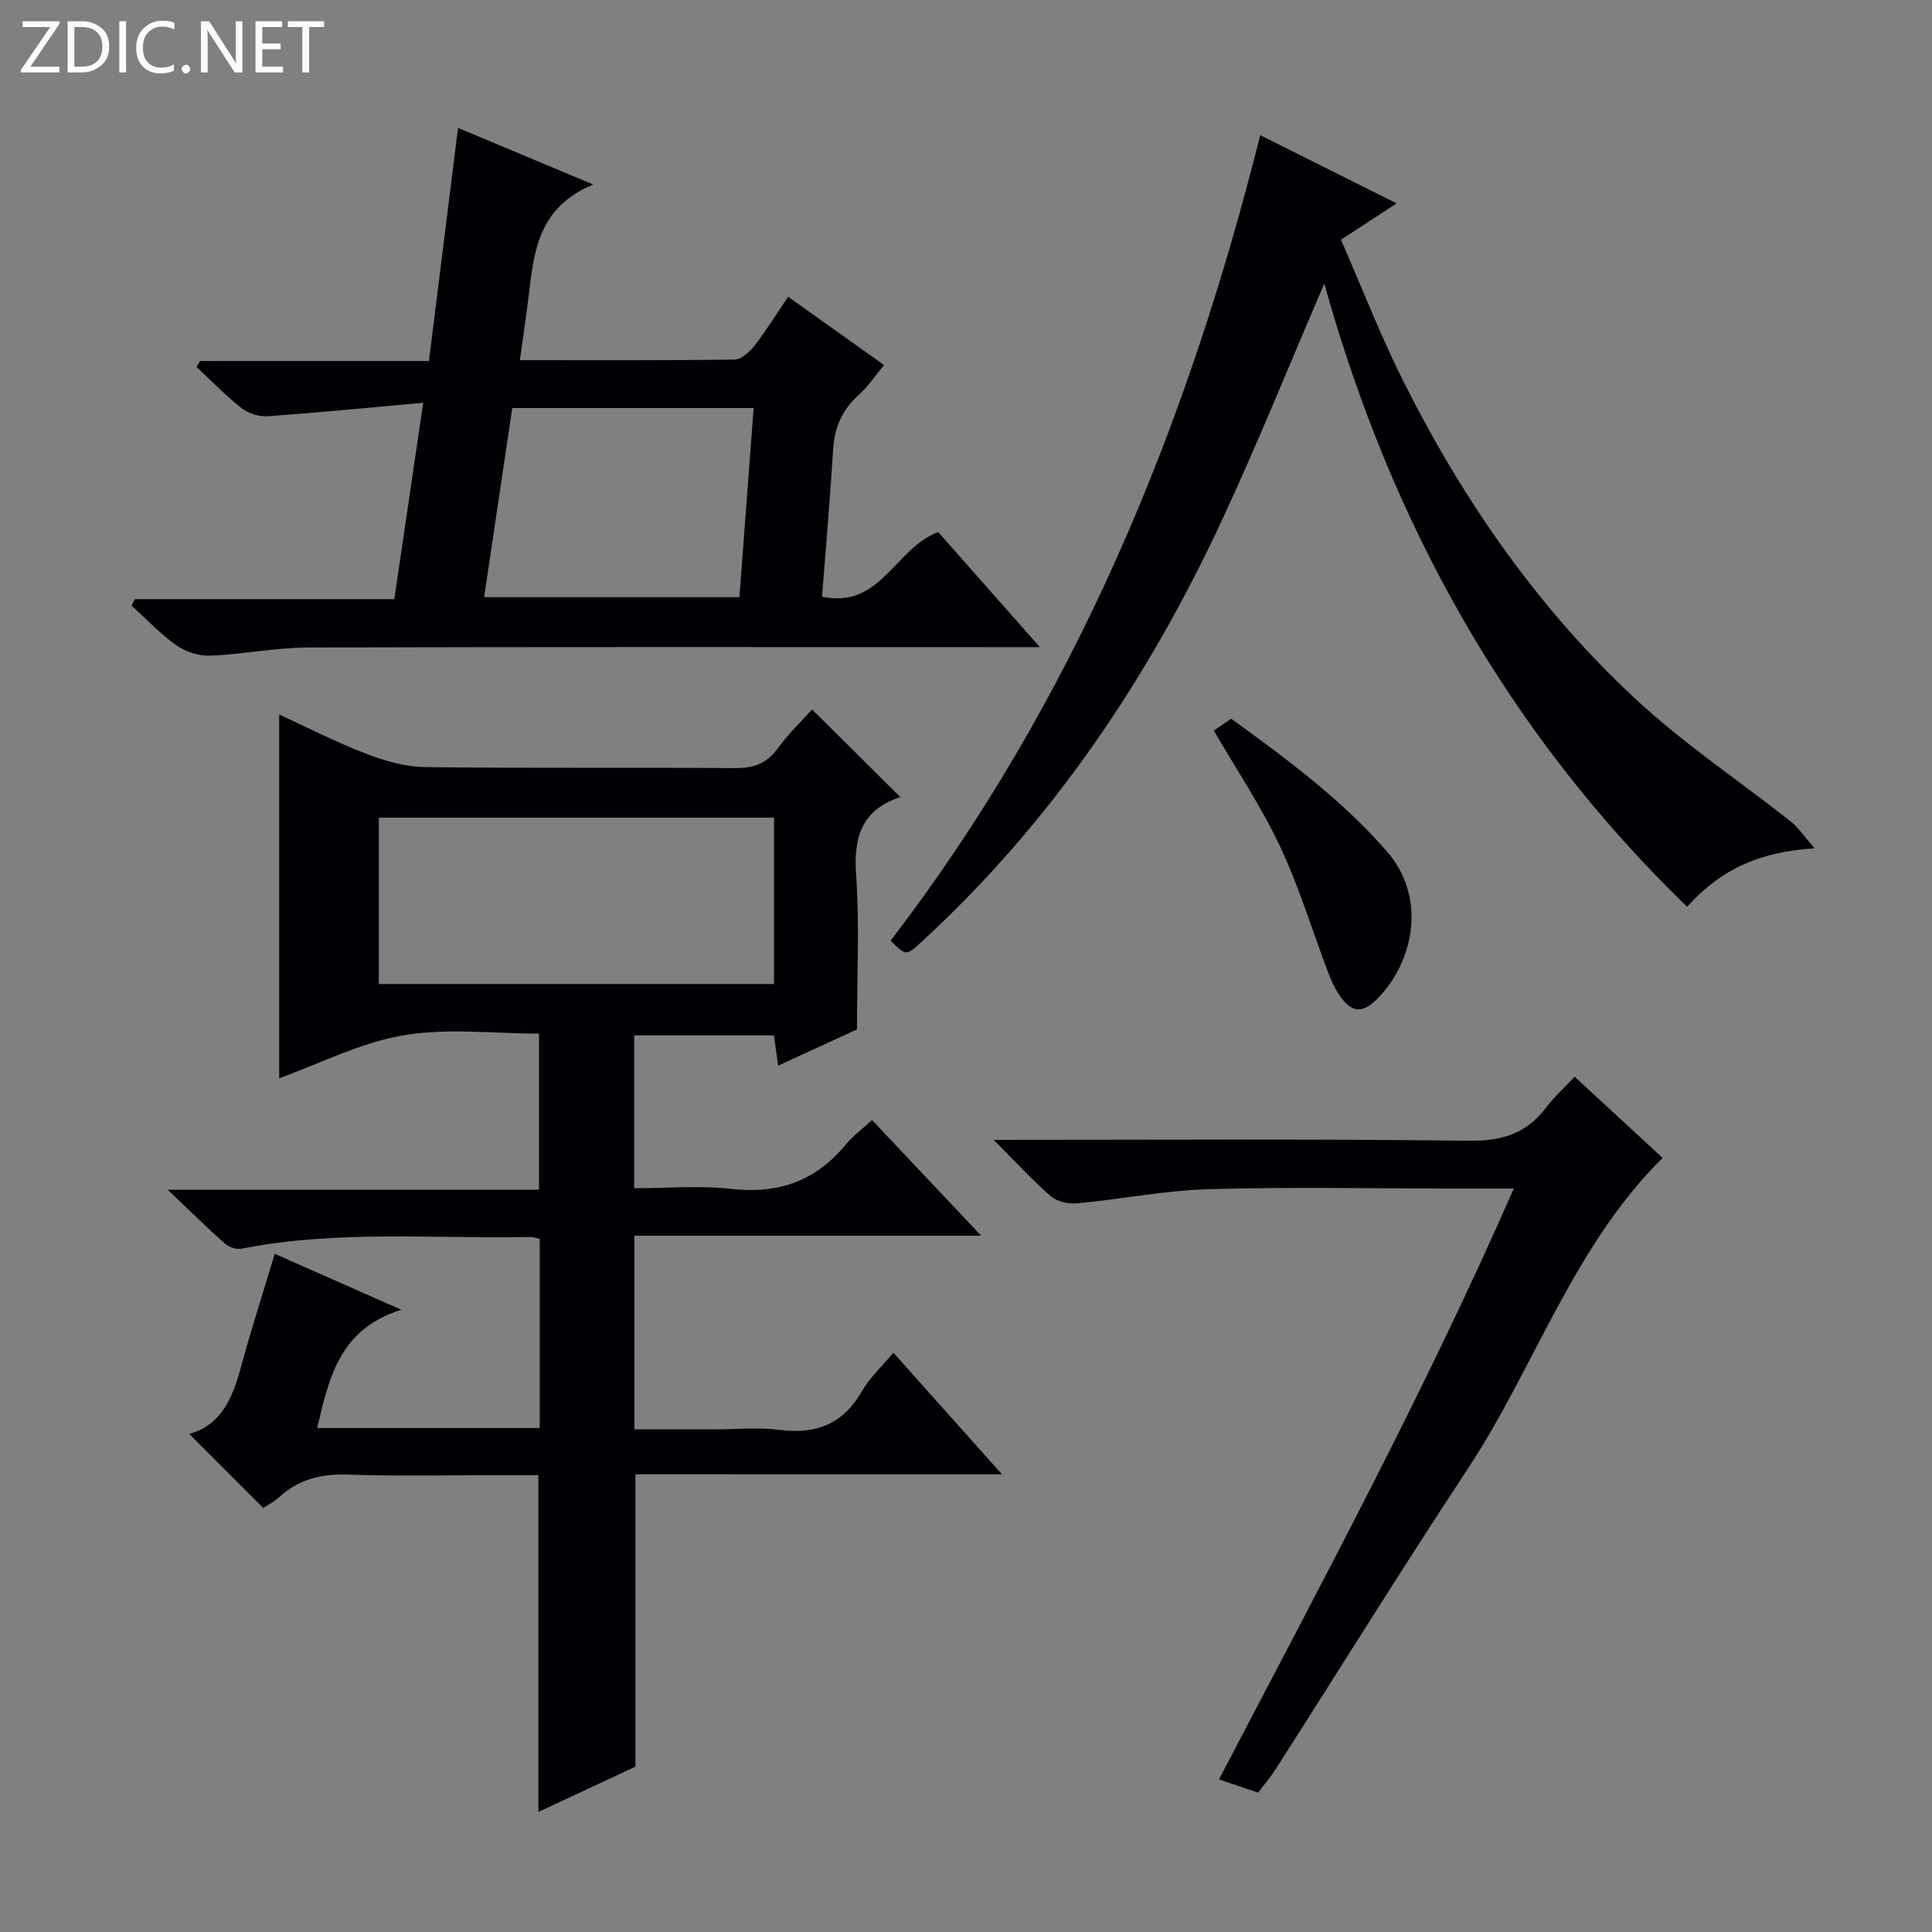 <svg enable-background="new 0 0 400 400" viewBox="0 0 400 400" xmlns="http://www.w3.org/2000/svg"><rect x="0" y="0" width="400" height="400" fill="#808080" stroke="none"/><g fill="#fcfbfa"><path d="m12.4 4.8-6.1 9h6v1.2h-8v-.5l6.1-8.9h-5.7v-1.2h7.6v.4z"/><path d="m14 15v-10.6h3c1.6 0 2.9.5 4 1.4s1.6 2.2 1.6 3.8-.5 3-1.6 3.9-2.4 1.5-4 1.5zm1.4-9.4v8.2h1.6c1.3 0 2.4-.4 3.1-1.1s1.1-1.8 1.1-3.1-.4-2.3-1.2-3-1.8-1-3.1-1z"/><path d="m26.1 4.4v10.6h-1.4v-10.6z"/><path d="m36.1 14.6c-.8.4-1.8.6-2.9.6-1.5 0-2.7-.5-3.6-1.4s-1.4-2.2-1.4-3.8c0-1.7.5-3.1 1.5-4.1s2.3-1.6 3.9-1.6c1 0 1.8.1 2.5.4v1.4c-.8-.4-1.6-.6-2.5-.6-1.2 0-2.1.4-2.9 1.2s-1.1 1.8-1.1 3.2c0 1.3.3 2.3 1 3s1.6 1.1 2.7 1.1c1 0 2-.2 2.7-.7v1.3z"/><path d="m37.6 14.3c0-.2.1-.5.3-.6s.4-.3.6-.3c.3 0 .5.1.6.3s.3.4.3.6-.1.4-.3.6-.4.3-.6.3c-.3 0-.5-.1-.6-.3s-.3-.4-.3-.6z"/><path d="m50.2 15h-1.6l-5.3-8.2c-.2-.2-.3-.5-.4-.7 0 .2.1.7.1 1.5v7.4h-1.4v-10.6h1.7l5.2 8.1c.2.4.4.6.4.7 0-.3-.1-.8-.1-1.5v-7.3h1.4z"/><path d="m58.6 15h-5.7v-10.6h5.5v1.2h-4.1v3.4h3.8v1.2h-3.8v3.6h4.3z"/><path d="m67.1 5.6h-3.1v9.4h-1.4v-9.4h-3v-1.2h7.5z"/></g><path d="m131.56 305.24v60.53c-6.31 2.94-13.04 6.08-20.09 9.37 0-23.32 0-46.16 0-69.73-2.02 0-4.29 0-6.55 0-11 0-22.01.26-32.99-.11-5.5-.19-10.11 1-14.16 4.69-1.08.99-2.44 1.67-3.27 2.22-5.22-5.23-10.21-10.22-15.31-15.33 6.65-1.83 8.98-7.52 10.71-13.88 2.08-7.66 4.52-15.22 6.98-23.41 8.45 3.73 16.4 7.25 26.21 11.58-12.95 4.06-14.96 14.21-17.43 24.49h46.09c0-13.14 0-26.05 0-39.18-.71-.14-1.34-.39-1.95-.37-19.94.4-39.97-1.5-59.78 2.42-1.06.21-2.61-.31-3.44-1.05-3.73-3.3-7.28-6.8-11.87-11.16h76.88c0-10.84 0-21.23 0-32.32-9.28 0-18.91-1.21-28.07.35-8.87 1.5-17.26 5.84-25.72 8.89 0-24.88 0-49.83 0-75.31 5.78 2.65 11.73 5.71 17.94 8.1 3.91 1.5 8.19 2.74 12.33 2.79 21.33.27 42.66.04 63.99.21 3.83.03 6.61-.85 8.92-4.03 2.23-3.06 5.01-5.72 7.15-8.12 6.17 6.13 12.14 12.06 18.3 18.17.3-.51.2-.1 0-.03-7.97 2.61-9.75 8.21-9.18 16.14.73 10.24.18 20.57.18 31.97-4.3 1.98-10.12 4.65-16.32 7.5-.33-2.4-.58-4.17-.87-6.27-9.58 0-19.12 0-28.94 0v31.65c6.65 0 13.47-.61 20.14.14 9.73 1.1 17.47-1.64 23.66-9.17 1.46-1.78 3.39-3.19 5.45-5.09 7.32 7.76 14.56 15.44 22.59 23.95-24.49 0-47.98 0-71.79 0v40.1h16.2c4.67 0 9.39-.47 13.98.11 7.58.96 13.11-1.31 16.96-8.08 1.54-2.7 3.96-4.89 6.47-7.91 7.3 8.18 14.43 16.15 22.5 25.19-26.18-.01-51.15-.01-75.9-.01zm-53.13-101.51h81.82c0-11.6 0-22.99 0-34.44-27.41 0-54.49 0-81.82 0z" fill="#010105"/><path d="m122.82 38.2c-11.58 4.82-12.28 14.09-13.38 23.19-.51 4.23-1.15 8.44-1.81 13.18 15.21 0 29.84.08 44.46-.13 1.41-.02 3.13-1.59 4.13-2.89 2.42-3.12 4.51-6.5 6.96-10.11 6.71 4.78 13.04 9.29 19.85 14.14-1.81 2.17-3.26 4.4-5.17 6.11-3.41 3.06-5.08 6.68-5.36 11.26-.62 10.09-1.5 20.17-2.3 30.58 12.19 2.61 15.11-10.12 24.05-13.37 6.5 7.36 13.37 15.13 21.04 23.82-2.99 0-4.75 0-6.51 0-48.32 0-96.64-.07-144.96.08-6.77.02-13.53 1.42-20.31 1.69-2.32.09-5.07-.79-6.99-2.14-3.35-2.37-6.21-5.44-9.28-8.22.22-.45.44-.9.66-1.34h53.74c1.98-13.51 3.88-26.39 5.98-40.66-11.34 1.02-21.7 2.04-32.09 2.78-1.8.13-4.05-.51-5.45-1.61-3.34-2.61-6.29-5.7-9.4-8.6.25-.4.49-.81.74-1.21h47.39c2.01-16.08 3.97-31.79 6.02-48.27 9.09 3.81 17.56 7.36 27.99 11.72zm-16.76 46.28c-1.95 13.1-3.87 25.98-5.83 39.16h52.86c.98-13.11 1.95-25.96 2.94-39.16-16.78 0-33.01 0-49.97 0z" fill="#010105"/><path d="m274.18 58.71c-7.24 16.82-13.76 33.01-21.1 48.81-15.3 32.91-35.26 62.61-62.13 87.34-3.34 3.07-3.32 3.1-6.56-.1 38.04-49.61 61.3-106.08 76.53-166.77 9.54 4.77 18.54 9.27 28.24 14.12-3.98 2.6-7.37 4.81-11.53 7.52 4.31 9.84 8.19 19.87 12.99 29.43 12.4 24.73 28.07 47.27 48.45 66.07 9.85 9.08 21.13 16.61 31.68 24.94 1.56 1.23 2.7 3 4.95 5.57-11.25.68-19.41 4.29-26.4 12.1-37.14-35.99-61.23-79.2-75.12-129.03z" fill="#010105"/><path d="m205.73 236c33.81 0 66.12-.22 98.43.18 6.77.08 11.83-1.47 15.88-6.8 1.69-2.22 3.79-4.13 5.97-6.46 6.48 5.99 12.42 11.47 18.21 16.81-18.59 18.45-26.44 43.31-40.33 64.37-13.55 20.54-26.52 41.46-39.78 62.19-1.06 1.66-2.36 3.17-3.63 4.86-2.64-.9-5.1-1.73-8.1-2.75 21.07-40.34 42.56-80.18 61.04-122.33-4.81 0-8.76 0-12.71 0-16.83 0-33.66-.35-50.47.14-9.07.26-18.09 2.07-27.16 2.92-1.8.17-4.19-.32-5.5-1.44-3.89-3.38-7.39-7.22-11.85-11.69z" fill="#010105"/><path d="m251.31 151.26c.94-.65 2.14-1.47 3.59-2.46 11.48 8.31 22.8 16.67 32.19 27.41 8.39 9.59 5.59 22.76-1.67 30.31-3.39 3.53-5.7 3.28-8.35-.85-.89-1.38-1.56-2.94-2.15-4.49-3.29-8.67-5.97-17.62-9.92-25.98-3.86-8.22-8.99-15.85-13.69-23.94z" fill="#010105"/></svg>